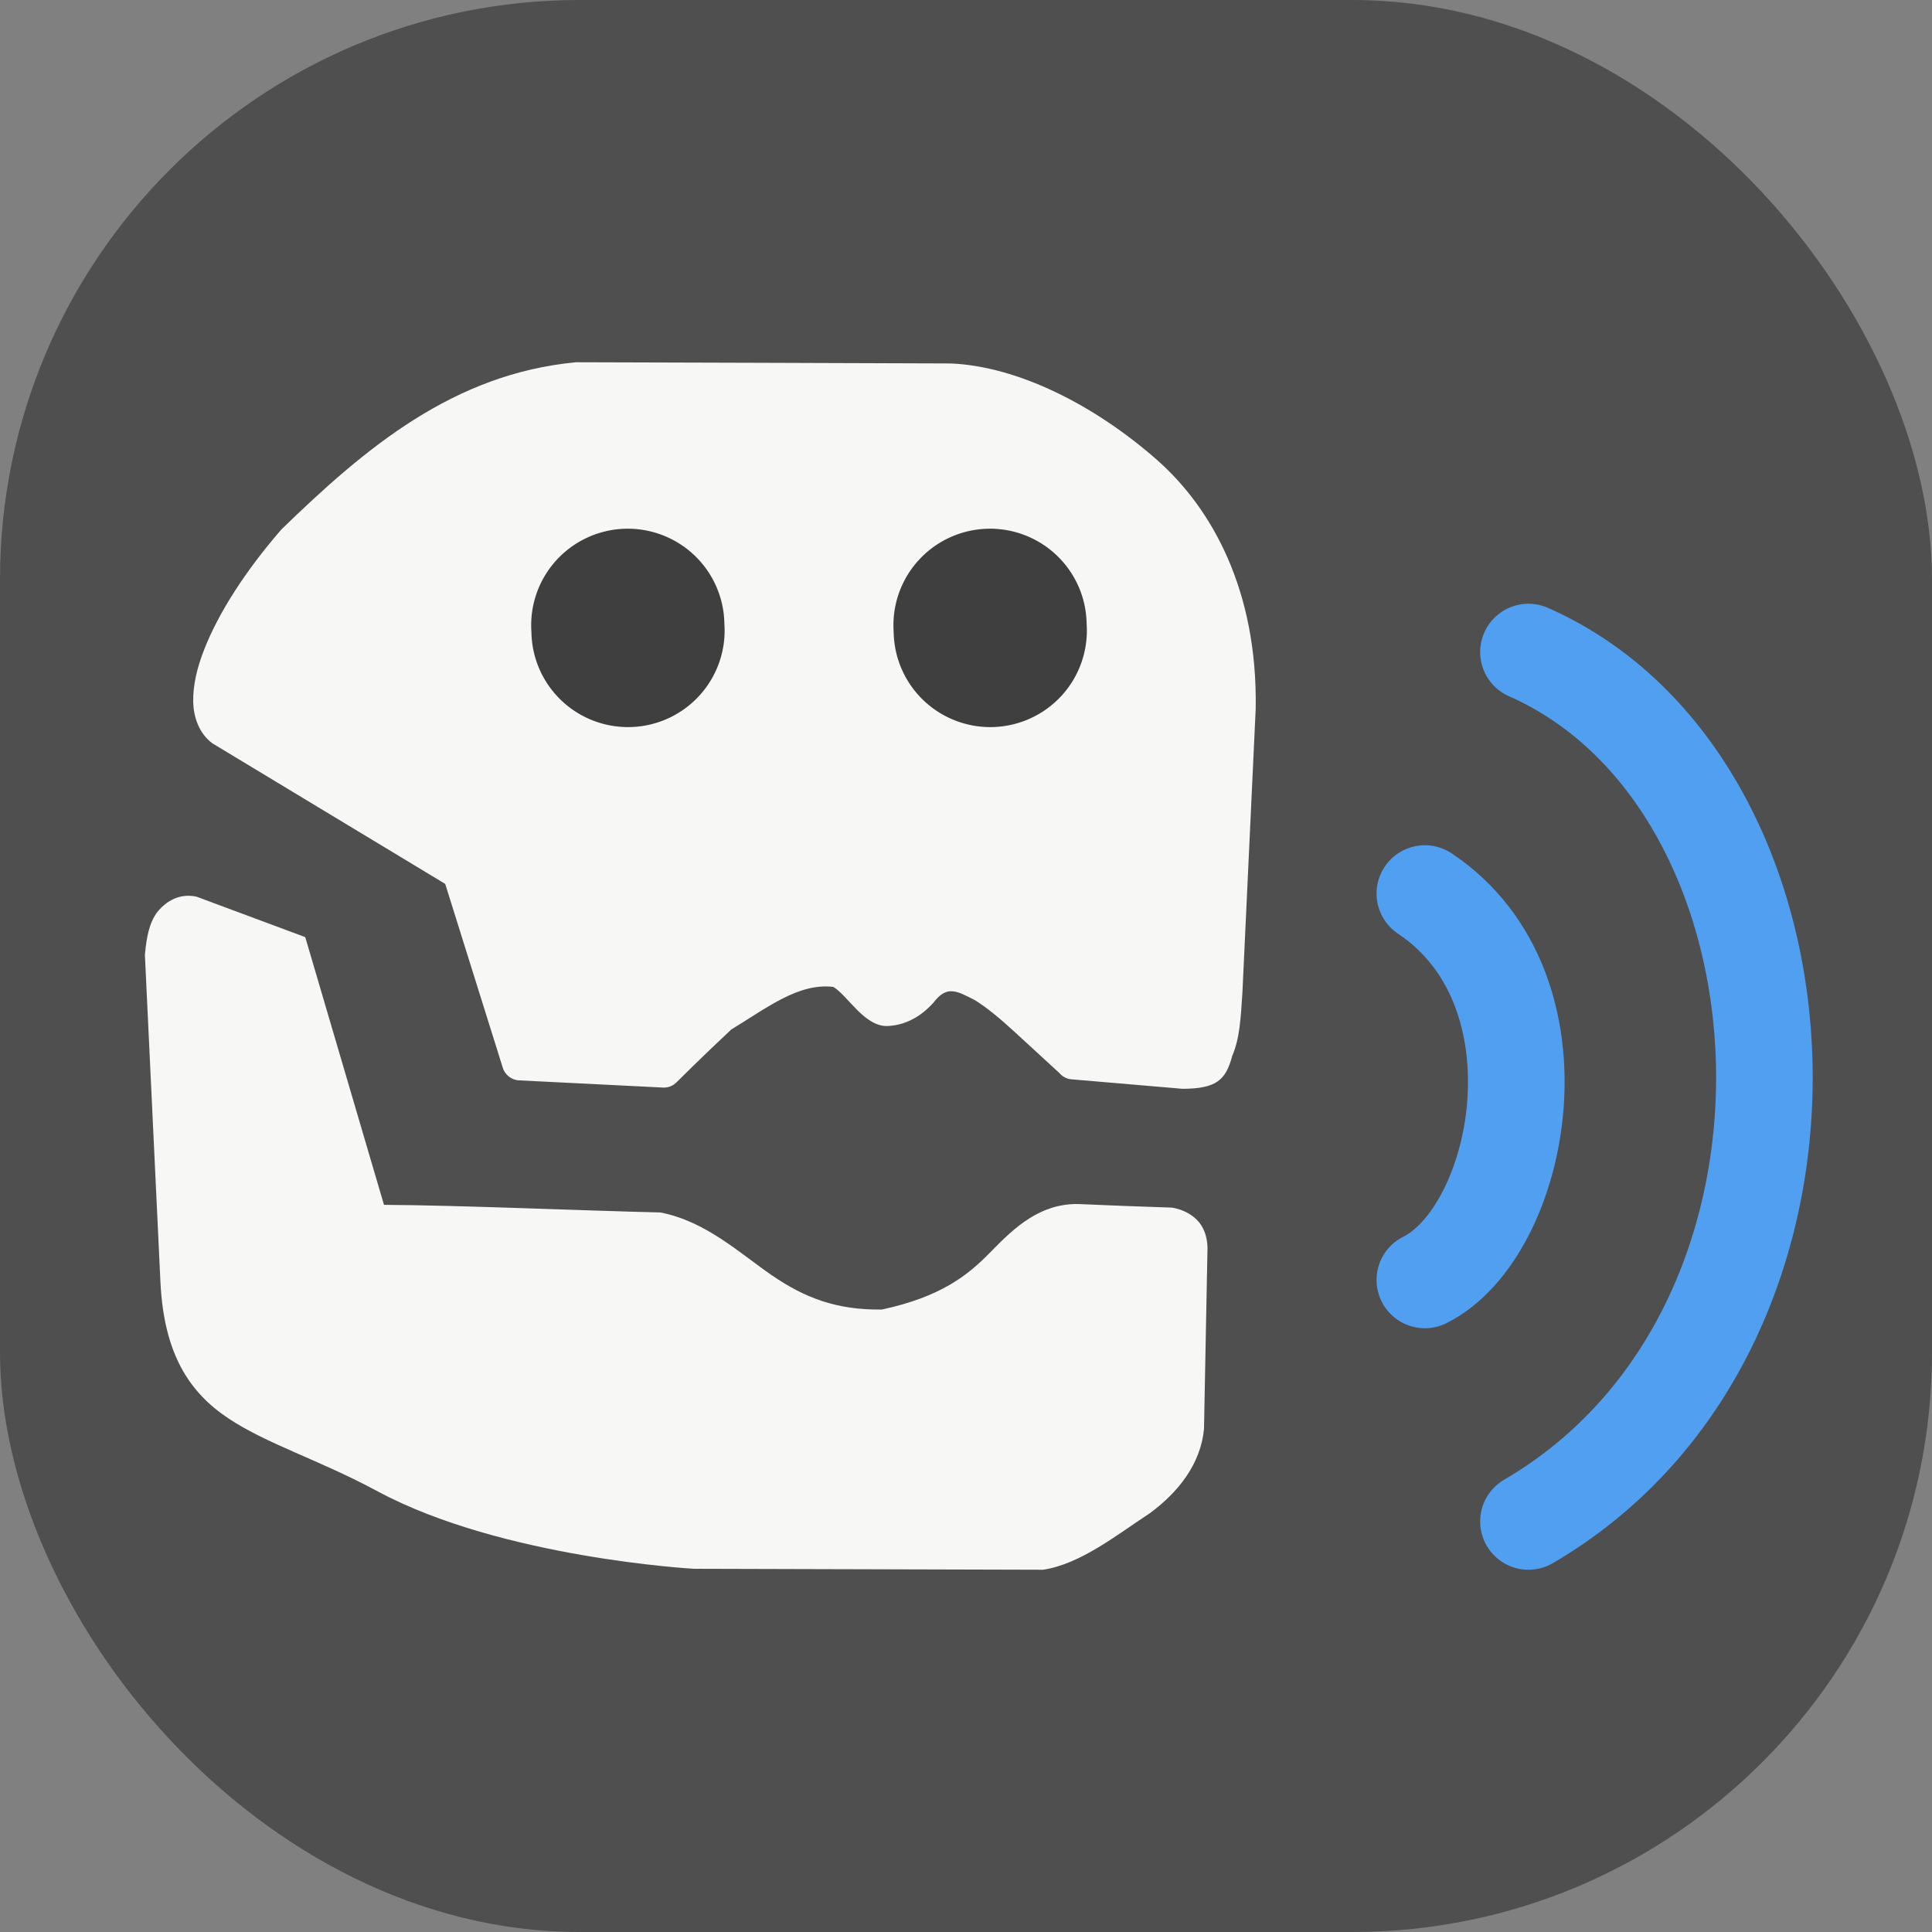 <svg xmlns="http://www.w3.org/2000/svg" width="16" height="16" version="1.1">
 <rect width="100%" height="100%" fill="#808080" stroke="none"/>
 <rect style="fill:#4f4f4f" width="16" height="16" x="0" y="0" rx="4.8" ry="4.8"/>
 <path style="fill:#f7f7f6" d="M 1.304,7.551 C 1.236,7.642 1.214,7.757 1.2,7.908 l 0.129,2.716 c 0.03,0.59 0.239,0.907 0.562,1.122 0.323,0.215 0.747,0.341 1.239,0.606 1.029,0.552 2.617,0.64 2.617,0.64 L 8.639,13 c 0.311,-0.047 0.618,-0.295 0.879,-0.465 0.242,-0.177 0.425,-0.412 0.453,-0.7 L 10,10.334 C 9.998,10.237 9.967,10.156 9.91,10.1 9.854,10.045 9.781,10.014 9.707,10.001 9.444,9.993 9.182,9.982 8.921,9.971 8.612,9.971 8.406,10.16 8.204,10.368 8.012,10.566 7.788,10.74 7.304,10.845 6.924,10.85 6.662,10.746 6.393,10.562 6.125,10.378 5.844,10.113 5.468,10.041 4.851,10.027 3.798,9.981 3.18,9.978 L 2.528,7.761 C 2.228,7.65 1.928,7.537 1.628,7.426 v -7.6e-6 C 1.487,7.395 1.377,7.463 1.304,7.551 Z"/>
 <path style="fill:#f7f7f6" d="M 2.33,4.385 C 2.034,4.726 1.808,5.077 1.69,5.382 1.63,5.535 1.598,5.677 1.6,5.809 1.602,5.941 1.65,6.075 1.759,6.156 L 3.687,7.32 4.164,8.843 c 0.017,0.058 0.074,0.102 0.134,0.104 l 1.197,0.06 c 0.041,0.001 0.081,-0.016 0.109,-0.045 0,0 0.214,-0.214 0.452,-0.436 0.298,-0.181 0.557,-0.387 0.845,-0.353 0.118,0.069 0.259,0.333 0.452,0.324 0.184,-0.009 0.309,-0.117 0.378,-0.194 0.111,-0.147 0.194,-0.096 0.343,-0.02 0.102,0.063 0.213,0.157 0.318,0.253 0.21,0.193 0.383,0.352 0.383,0.352 0.024,0.028 0.058,0.046 0.094,0.05 l 0.924,0.079 c 0.278,-0.001 0.358,-0.07 0.412,-0.273 0.062,-0.144 0.07,-0.31 0.084,-0.521 L 10.399,5.873 C 10.417,4.881 10.029,4.203 9.583,3.81 9.063,3.352 8.428,3.034 7.875,3.01 6.84,3.006 5.805,3.003 4.77,3 3.756,3.096 3.03,3.705 2.33,4.385 Z"/>
 <path style="fill:none;stroke:#509ff1;stroke-width:0.8;stroke-linecap:round;stroke-linejoin:round" d="m 12.658,5.4 c 2.465,1.087 2.742,5.6 0,7.2"/>
 <path style="fill:none;stroke:#509ff1;stroke-width:0.8;stroke-linecap:round;stroke-linejoin:round" d="m 11.8,7.4 c 1.2,0.8 0.8,2.8 0,3.2"/>
 <path style="fill:#3f3f3f" d="M 7.401,5.233 A 0.8,0.799 0 1 0 8.999,5.167 0.8,0.799 0 1 0 7.401,5.233 Z"/>
 <path style="fill:#3f3f3f" d="M 4.401,5.233 A 0.8,0.799 0 1 0 5.999,5.167 0.8,0.799 0 1 0 4.401,5.233 Z"/>
</svg>
